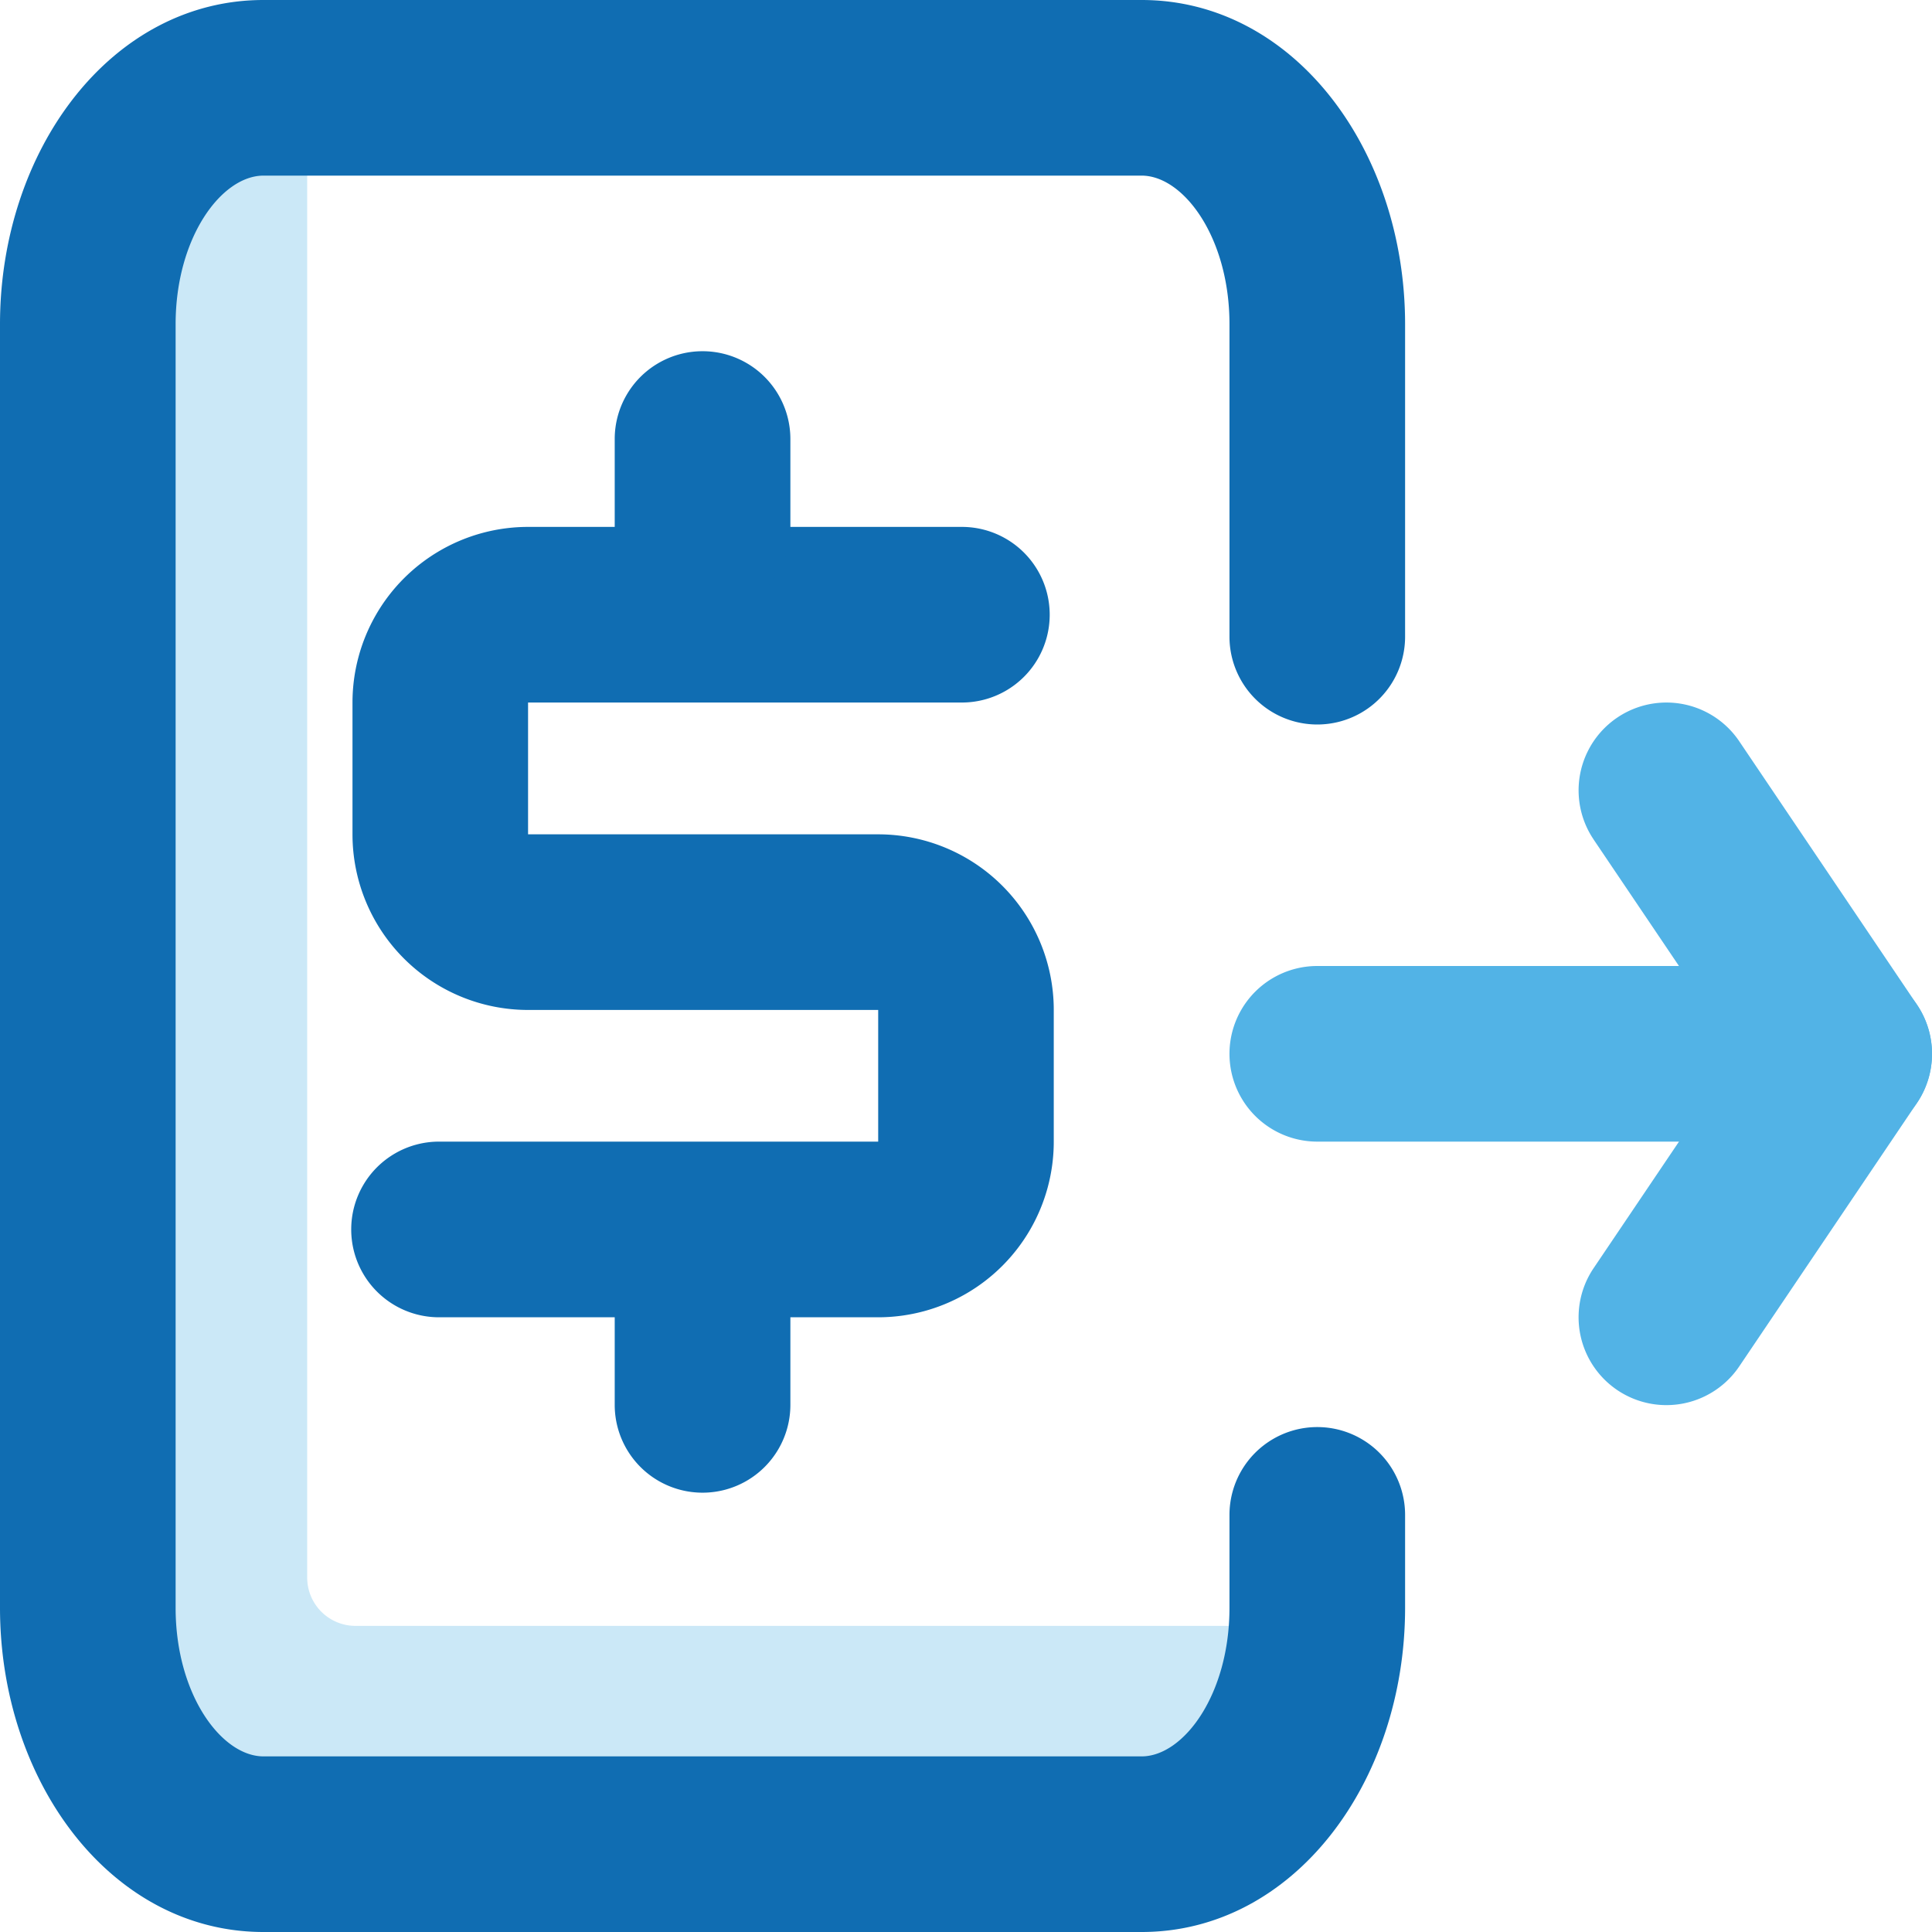 <svg xmlns="http://www.w3.org/2000/svg" width="40" height="40" viewBox="0 0 40 40">
    <g fill="none" fill-rule="evenodd">
        <path fill="#52B3E6" fill-opacity=".298" d="M27.273 33.662H7.36a1 1 0 0 1-1-1V3.077C3.383 1.733 1.893 3.52 1.893 8.44v26.004c.022 2.7 2.143 4.05 6.362 4.05h14.921c2.731-.662 4.097-1.502 4.097-2.522v-2.311z"/>
        <path fill="#106DB2" fill-rule="nonzero" d="M25.455 31.364a1.818 1.818 0 1 1 3.636 0v1.923c0 3.61-2.305 6.713-5.455 6.713H5.455C2.305 40 0 36.897 0 33.287V6.713C0 3.103 2.305 0 5.455 0h18.181c3.15 0 5.455 3.103 5.455 6.713v6.469a1.818 1.818 0 1 1-3.636 0V6.713c0-1.796-.951-3.077-1.819-3.077H5.455c-.868 0-1.819 1.28-1.819 3.077v26.574c0 1.796.951 3.077 1.819 3.077h18.181c.868 0 1.819-1.28 1.819-3.077v-1.923z"/>
        <path fill="#106DB2" fill-rule="nonzero" d="M19.915 14.545a1.818 1.818 0 1 0 0-3.636h-8.98a3.636 3.636 0 0 0-3.637 3.636v2.73a3.636 3.636 0 0 0 3.636 3.635h7.248v2.726H9.09a1.818 1.818 0 0 0 0 3.637h9.09a3.636 3.636 0 0 0 3.637-3.637V20.91a3.636 3.636 0 0 0-3.636-3.636h-7.248v-2.729h8.98z"/>
        <path fill="#106DB2" fill-rule="nonzero" d="M16.364 29.086a1.818 1.818 0 0 1-3.637 0v-1.808a1.818 1.818 0 0 1 3.637 0v1.808zM16.364 10.91a1.818 1.818 0 0 1-3.637 0V9.09a1.818 1.818 0 0 1 3.637 0v1.82z"/>
        <path fill="#52B3E6" fill-rule="nonzero" d="M27.273 23.636a1.818 1.818 0 1 1 0-3.636h10.909a1.818 1.818 0 1 1 0 3.636h-10.91z"/>
        <path fill="#52B3E6" fill-rule="nonzero" d="M32.994 17.38a1.818 1.818 0 1 1 3.015-2.033l3.68 5.454c.415.615.415 1.42 0 2.034l-3.68 5.455a1.818 1.818 0 0 1-3.015-2.034l2.994-4.438-2.994-4.437z"/>
    </g>
</svg>
